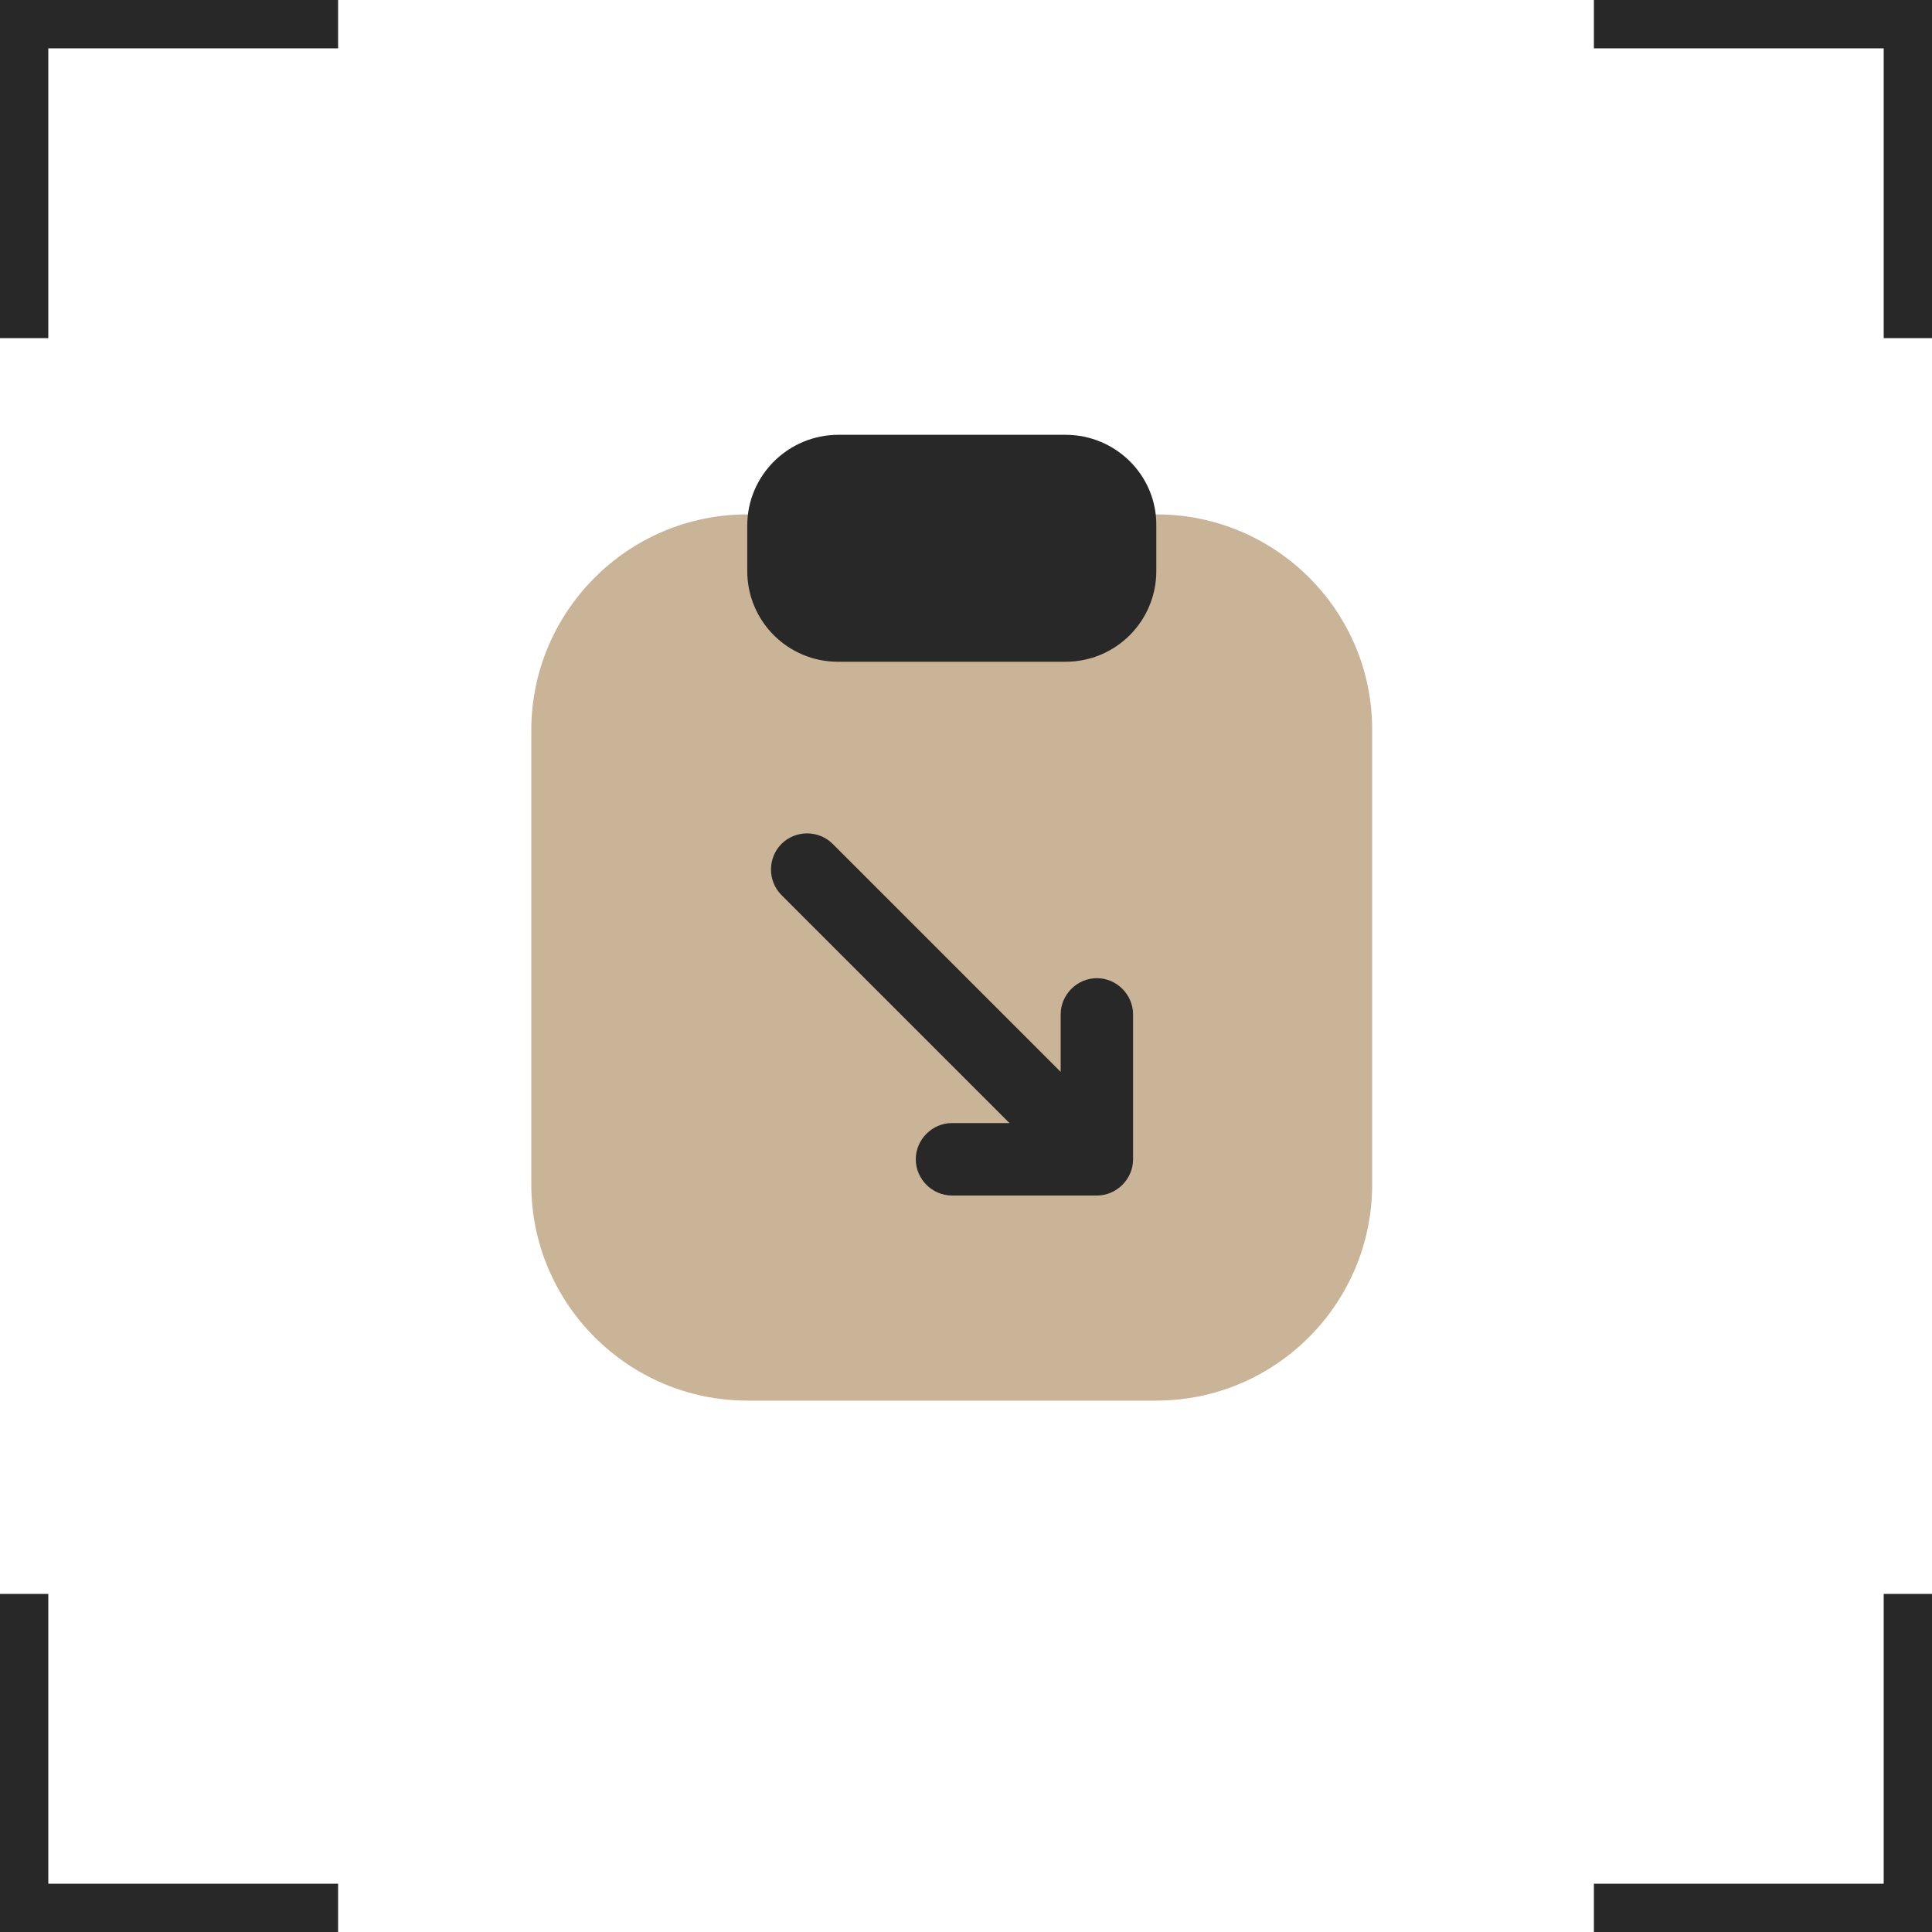 <?xml version="1.0" encoding="UTF-8"?> <svg xmlns="http://www.w3.org/2000/svg" viewBox="0 0 40.00 40.00" data-guides="{&quot;vertical&quot;:[],&quot;horizontal&quot;:[]}"><path fill="#282828" stroke="none" fill-opacity="1" stroke-width="1" stroke-opacity="1" id="tSvg1478ee1546" title="Path 31" d="M1 39C3 39 5 39 7 39C7 39.333 7 39.667 7 40C4.667 40 2.333 40 0 40C0 37.667 0 35.333 0 33C0.333 33 0.667 33 1 33C1 35 1 37 1 39ZM40 40C37.667 40 35.333 40 33 40C33 39.667 33 39.333 33 39C35 39 37 39 39 39C39 37 39 35 39 33C39.333 33 39.667 33 40 33C40 35.333 40 37.667 40 40ZM40 7C39.667 7 39.333 7 39 7C39 5 39 3 39 1C37 1 35 1 33 1C33 0.667 33 0.333 33 0C35.333 0 37.667 0 40 0C40 2.333 40 4.667 40 7ZM7 1C5 1 3 1 1 1C1 3 1 5 1 7C0.667 7 0.333 7 0 7C0 4.667 0 2.333 0 0C2.333 0 4.667 0 7 0C7 0.333 7 0.667 7 1Z"></path><path fill="#CAB498" stroke="none" fill-opacity="1" stroke-width="1" stroke-opacity="1" id="tSvg6325284804" title="Path 5" d="M23.949 10.65C21.123 10.65 18.296 10.65 15.47 10.65C13 10.65 11 12.66 11 15.12C11 18.256 11 21.392 11 24.529C11 26.988 13.01 28.998 15.47 28.998C18.293 28.998 21.116 28.998 23.939 28.998C26.409 28.998 28.409 26.988 28.409 24.529C28.409 21.392 28.409 18.256 28.409 15.12C28.419 12.65 26.409 10.65 23.949 10.65Z"></path><path fill="#282828" stroke="none" fill-opacity="1" stroke-width="1" stroke-opacity="1" id="tSvg3d602e2984" title="Path 6" d="M22.06 9.002C20.493 9.002 18.927 9.002 17.36 9.002C16.32 9.002 15.471 9.842 15.471 10.882C15.471 11.195 15.471 11.508 15.471 11.822C15.471 12.861 16.311 13.701 17.35 13.701C18.92 13.701 20.49 13.701 22.06 13.701C23.1 13.701 23.94 12.861 23.94 11.822C23.94 11.508 23.94 11.195 23.94 10.882C23.95 9.842 23.1 9.002 22.06 9.002Z"></path><path fill="#282828" stroke="none" fill-opacity="1" stroke-width="1" stroke-opacity="1" id="tSvge9a6583a55" title="Path 7" d="M22.71 20.252C22.3 20.252 21.96 20.592 21.96 21.002C21.96 21.399 21.96 21.795 21.96 22.192C20.387 20.619 18.813 19.046 17.24 17.472C16.95 17.182 16.47 17.182 16.18 17.472C15.89 17.762 15.89 18.242 16.18 18.532C17.753 20.105 19.327 21.679 20.9 23.252C20.503 23.252 20.107 23.252 19.71 23.252C19.3 23.252 18.96 23.592 18.96 24.002C18.96 24.412 19.3 24.752 19.71 24.752C20.71 24.752 21.71 24.752 22.71 24.752C23.119 24.752 23.459 24.412 23.459 24.002C23.459 23.002 23.459 22.002 23.459 21.002C23.459 20.592 23.119 20.252 22.71 20.252Z"></path><defs></defs></svg> 